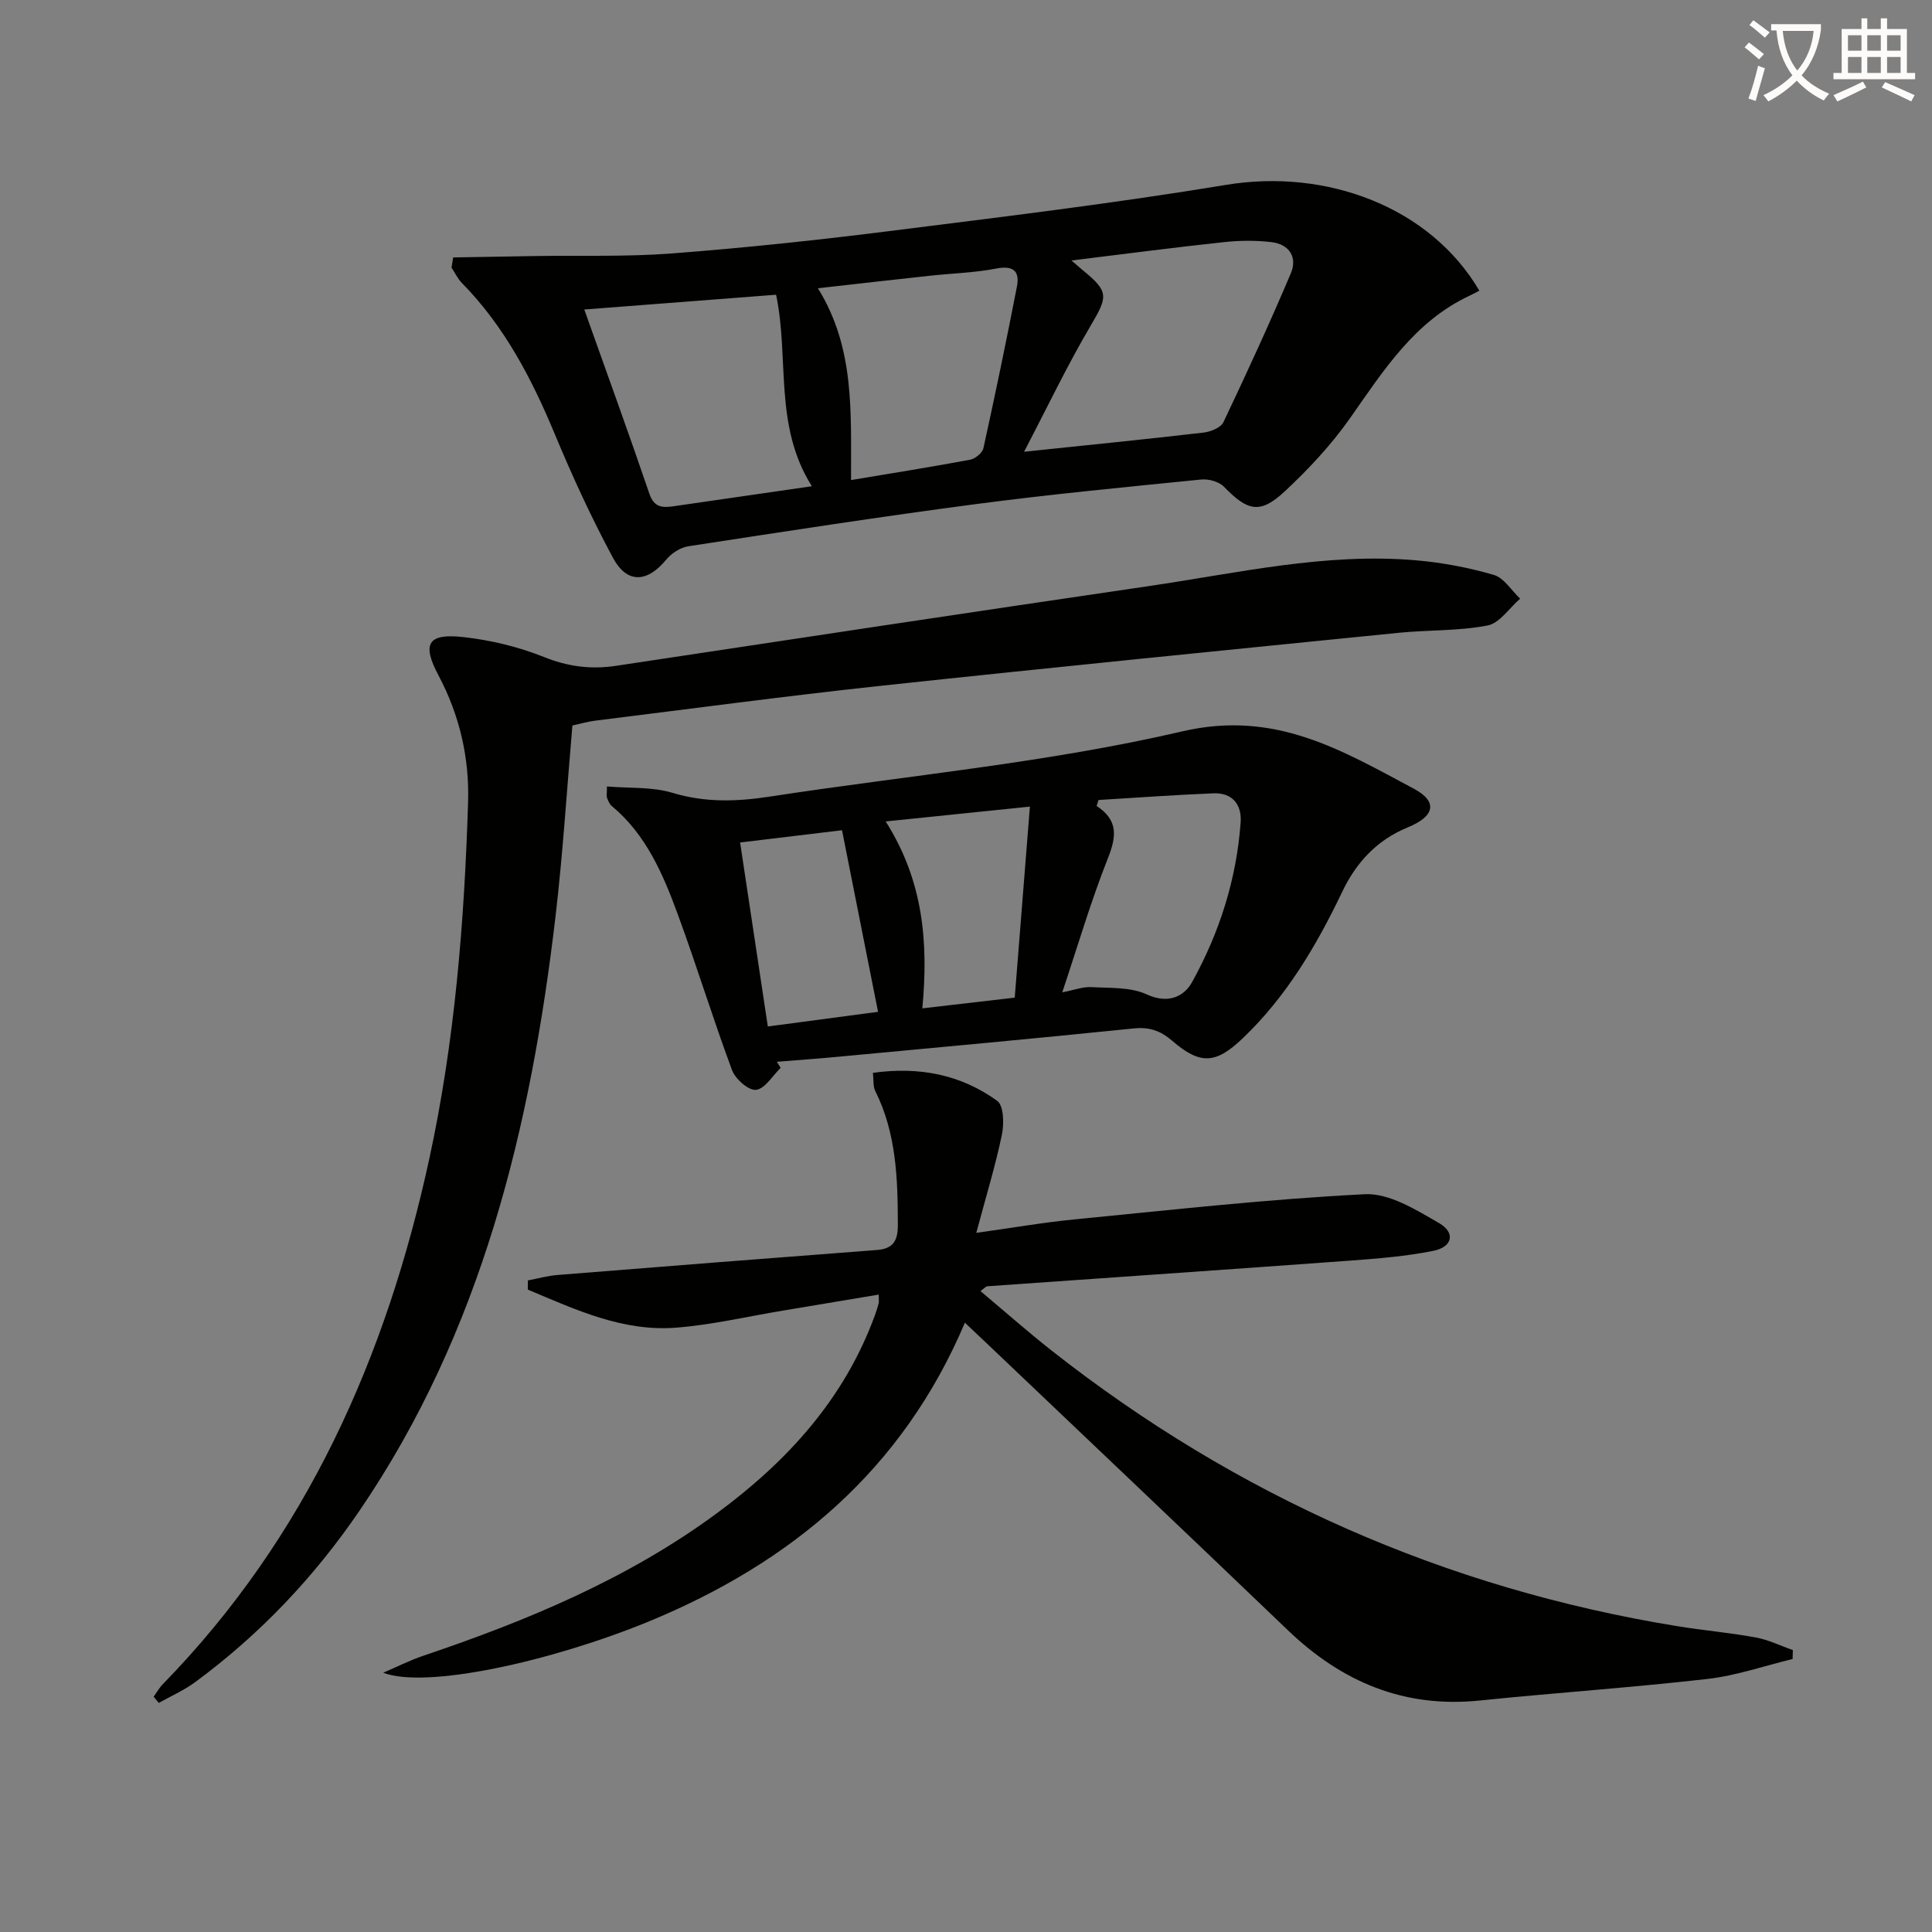 <svg enable-background="new 0 0 400 400" viewBox="0 0 400 400" xmlns="http://www.w3.org/2000/svg"><rect x="0" y="0" width="400" height="400" fill="#808080" stroke="none"/><path d="m362.1 8.8c1.1.8 2.1 1.6 3.1 2.4l-1 1.1c-1.3-1.1-2.3-2-3-2.5zm1.9 4.8c.5.2.9.4 1.4.5-.6 2.3-1.3 4.5-1.9 6.8l-1.5-.5c.8-2.1 1.4-4.3 2-6.8zm-1-9.4c1.3.9 2.4 1.8 3.4 2.5l-1 1.1c-1.4-1.2-2.4-2.1-3.2-2.6zm3.7 2.2v-1.4h10.3v1.2c-.5 3.6-1.8 6.8-4 9.4 1.5 1.6 3.4 2.8 5.7 3.8-.3.4-.7.8-1.1 1.4-2.3-1.1-4.1-2.5-5.6-4.1-1.6 1.6-3.6 3.1-5.9 4.3-.3-.5-.7-.9-1-1.3 2.4-1.1 4.4-2.5 6-4.1-1.9-2.5-3-5.6-3.3-9.3h-1.1zm8.8 0h-6.4c.3 3.3 1.3 6 3 8.2 2-2.3 3.1-5.1 3.4-8.2z" fill="#fcfbfa"/><path d="m385.3 3.8h1.3v2.2h2.8v-2.2h1.3v2.2h4.1v9.1h1.7v1.3h-16.9v-1.3h1.7v-9.1h4.1v-2.2zm.4 13.1.7 1.2c-1.8.9-3.8 1.9-6 2.9-.2-.4-.5-.8-.8-1.3 2.3-1 4.3-1.9 6.1-2.8zm-3.1-6.4h2.8v-3.2h-2.8zm0 4.6h2.8v-3.3h-2.8zm4-4.6h2.8v-3.2h-2.8zm0 4.6h2.8v-3.3h-2.8zm3.7 1.9c2.1.9 4.1 1.8 6.1 2.7l-.7 1.3c-2.2-1.1-4.2-2-6.1-2.9zm3.2-9.7h-2.8v3.2h2.8zm-2.8 7.8h2.8v-3.3h-2.8z" fill="#fcfbfa"/><g fill="#010100"><path d="m79.34 346.32c2.76-1.18 5.46-2.55 8.29-3.51 21.5-7.26 42.33-15.91 60.75-29.48 14.61-10.75 26.48-23.74 32.8-41.13.28-.78.53-1.56.74-2.36.08-.31.01-.66.01-1.81-6.69 1.12-13.27 2.23-19.85 3.32-7.37 1.22-14.69 2.95-22.11 3.53-11.09.86-20.88-3.77-30.69-7.88 0-.63 0-1.26.01-1.9 2.05-.39 4.09-.97 6.17-1.13 22.03-1.77 44.06-3.5 66.09-5.17 3.39-.26 4.35-1.92 4.34-5.2-.02-9.53-.29-18.96-4.69-27.75-.47-.95-.3-2.22-.47-3.73 9.55-1.33 18.2.34 25.74 5.81 1.36.99 1.43 4.8.95 7.07-1.36 6.47-3.3 12.81-5.29 20.25 7.49-1.04 13.95-2.17 20.47-2.8 19.98-1.95 39.95-4.2 59.99-5.2 5.04-.25 10.59 3.23 15.34 5.97 3.46 1.99 2.81 4.95-1.16 5.75-5.66 1.14-11.49 1.6-17.27 2.03-25.03 1.83-50.08 3.54-75.11 5.31-.26.02-.5.34-1.4.99 5.03 4.22 9.81 8.45 14.82 12.39 38.26 30.07 81.39 49.15 129.44 56.99 5.41.88 10.88 1.35 16.27 2.34 2.63.48 5.12 1.72 7.67 2.61-.02.62-.03 1.24-.05 1.85-5.87 1.42-11.68 3.45-17.64 4.13-15.66 1.79-31.41 2.85-47.1 4.46-15.69 1.62-28.59-3.84-39.75-14.54-20.79-19.93-41.7-39.74-62.56-59.6-1.3-1.23-2.6-2.46-4.32-4.08-12.92 30.51-35.96 49.72-65.54 61.9-20.33 8.32-46.1 13.96-54.89 10.57z"/><path d="m93.83 53.3c5.66-.1 11.32-.2 16.98-.29 9.44-.15 18.92.18 28.32-.54 14.9-1.14 29.79-2.71 44.62-4.58 23.39-2.94 46.82-5.77 70.07-9.61 20.91-3.46 42.32 4.63 52.46 21.9-.51.26-1.23.67-1.98 1.02-11.43 5.34-17.83 15.47-24.74 25.31-3.89 5.54-8.61 10.61-13.57 15.23-5.12 4.76-7.68 4.09-12.59-.97-1.03-1.06-3.18-1.65-4.72-1.49-15.54 1.56-31.09 3.04-46.57 5.08-19.9 2.62-39.75 5.69-59.6 8.74-1.65.25-3.49 1.45-4.57 2.76-3.94 4.77-8.1 5.06-11.03-.37-4.48-8.32-8.44-16.95-12.07-25.67-4.77-11.46-10.41-22.27-19.2-31.22-.89-.9-1.45-2.13-2.16-3.2.11-.71.23-1.41.35-2.1zm128 .63c1.45 1.24 1.93 1.68 2.43 2.09 5.35 4.34 5.09 5.41 1.61 11.3-4.83 8.17-8.92 16.78-13.85 26.21 13.46-1.41 25.33-2.59 37.17-3.97 1.47-.17 3.57-1.02 4.11-2.16 4.84-10.18 9.55-20.43 13.95-30.8 1.42-3.35-.33-6.04-4.01-6.47-3.24-.38-6.59-.35-9.83 0-10.21 1.09-20.39 2.43-31.58 3.8zm-53.74 46.74c-7.94-12.56-4.64-26.49-7.41-39.65-13.44 1.03-26.37 2.03-39.71 3.06 4.69 13.2 9.22 25.63 13.48 38.15.97 2.86 2.71 2.91 4.97 2.59 9.32-1.35 18.65-2.7 28.67-4.15zm8.11-1.28c8.69-1.45 16.68-2.72 24.64-4.21 1.06-.2 2.54-1.39 2.76-2.36 2.45-11.13 4.77-22.29 6.94-33.47.62-3.19-.7-4.44-4.27-3.75-4.54.88-9.22.99-13.84 1.5-7.51.81-15.01 1.67-23.09 2.58 7.69 12.41 6.81 25.65 6.86 39.71z"/><path d="m31.81 351.29c.64-.89 1.18-1.87 1.94-2.64 29.73-30.5 46.23-67.71 55.14-108.77 5.27-24.29 7.24-48.93 8.02-73.71.29-9.32-1.76-18.11-6.15-26.39-3.43-6.46-2.21-8.68 5.07-7.89 5.7.62 11.49 2.01 16.8 4.14 4.99 2 9.73 2.6 14.92 1.82 36.74-5.55 73.49-11.11 110.26-16.5 18.38-2.69 36.64-6.97 55.41-5.34 5.41.47 10.85 1.5 16.06 3.02 2.11.62 3.65 3.22 5.45 4.92-2.24 1.93-4.24 5.07-6.75 5.55-5.99 1.16-12.24.9-18.35 1.51-35.86 3.6-71.72 7.16-107.55 11.01-19.63 2.11-39.21 4.75-58.81 7.18-1.62.2-3.21.67-4.76 1.01-1.15 13.28-1.96 26.38-3.48 39.4-5.14 43.8-15.28 86.02-40.61 123.18-9.36 13.73-20.66 25.65-34.06 35.51-2.3 1.69-4.98 2.86-7.49 4.27-.36-.43-.71-.85-1.06-1.28z"/><path d="m161.62 221.09c-1.68 1.63-3.24 4.33-5.09 4.55-1.52.19-4.29-2.24-4.97-4.08-3.98-10.7-7.32-21.64-11.27-32.36-3.04-8.26-6.52-16.4-13.59-22.29-.48-.4-.78-1.08-1.01-1.69-.15-.42-.03-.94-.03-2.39 4.62.39 9.35.04 13.58 1.32 6.77 2.05 13.33 1.82 20.12.78 28.51-4.38 57.42-6.99 85.43-13.51 19.24-4.48 33.05 3.96 47.89 11.85 5.12 2.73 4.34 5.75-1.22 8.03-6.33 2.59-10.64 7.21-13.55 13.3-5.33 11.16-11.56 21.72-20.61 30.36-5.57 5.32-8.77 5.56-14.6.53-2.45-2.11-4.74-2.9-8.01-2.56-20.48 2.1-40.98 3.97-61.48 5.89-4.12.39-8.24.67-12.37 1.01.27.42.53.84.78 1.26zm65.82-55.46c-.13.41-.27.82-.4 1.23 4.53 2.97 4.11 6.37 2.34 10.83-3.51 8.85-6.2 18.03-9.45 27.76 2.52-.48 4.3-1.18 6.02-1.08 3.87.22 8.12-.04 11.47 1.51 4.43 2.04 7.72.46 9.39-2.55 5.67-10.23 9.2-21.3 10.05-33.05.27-3.68-1.69-6.19-5.64-6.03-7.94.32-15.86.9-23.78 1.38zm-17.35 40.92c1.02-12.8 2.04-25.64 3.14-39.55-10.15 1.04-19.55 2.01-29.86 3.07 7.86 12.39 8.85 25.17 7.59 38.7 6.54-.76 12.4-1.44 19.13-2.22zm-51.12 5.97c8.21-1.09 15.68-2.08 22.82-3.03-2.46-12.39-4.9-24.71-7.46-37.6-6.79.82-13.89 1.67-21.1 2.54 1.99 13.22 3.86 25.63 5.74 38.09z"/></g></svg>